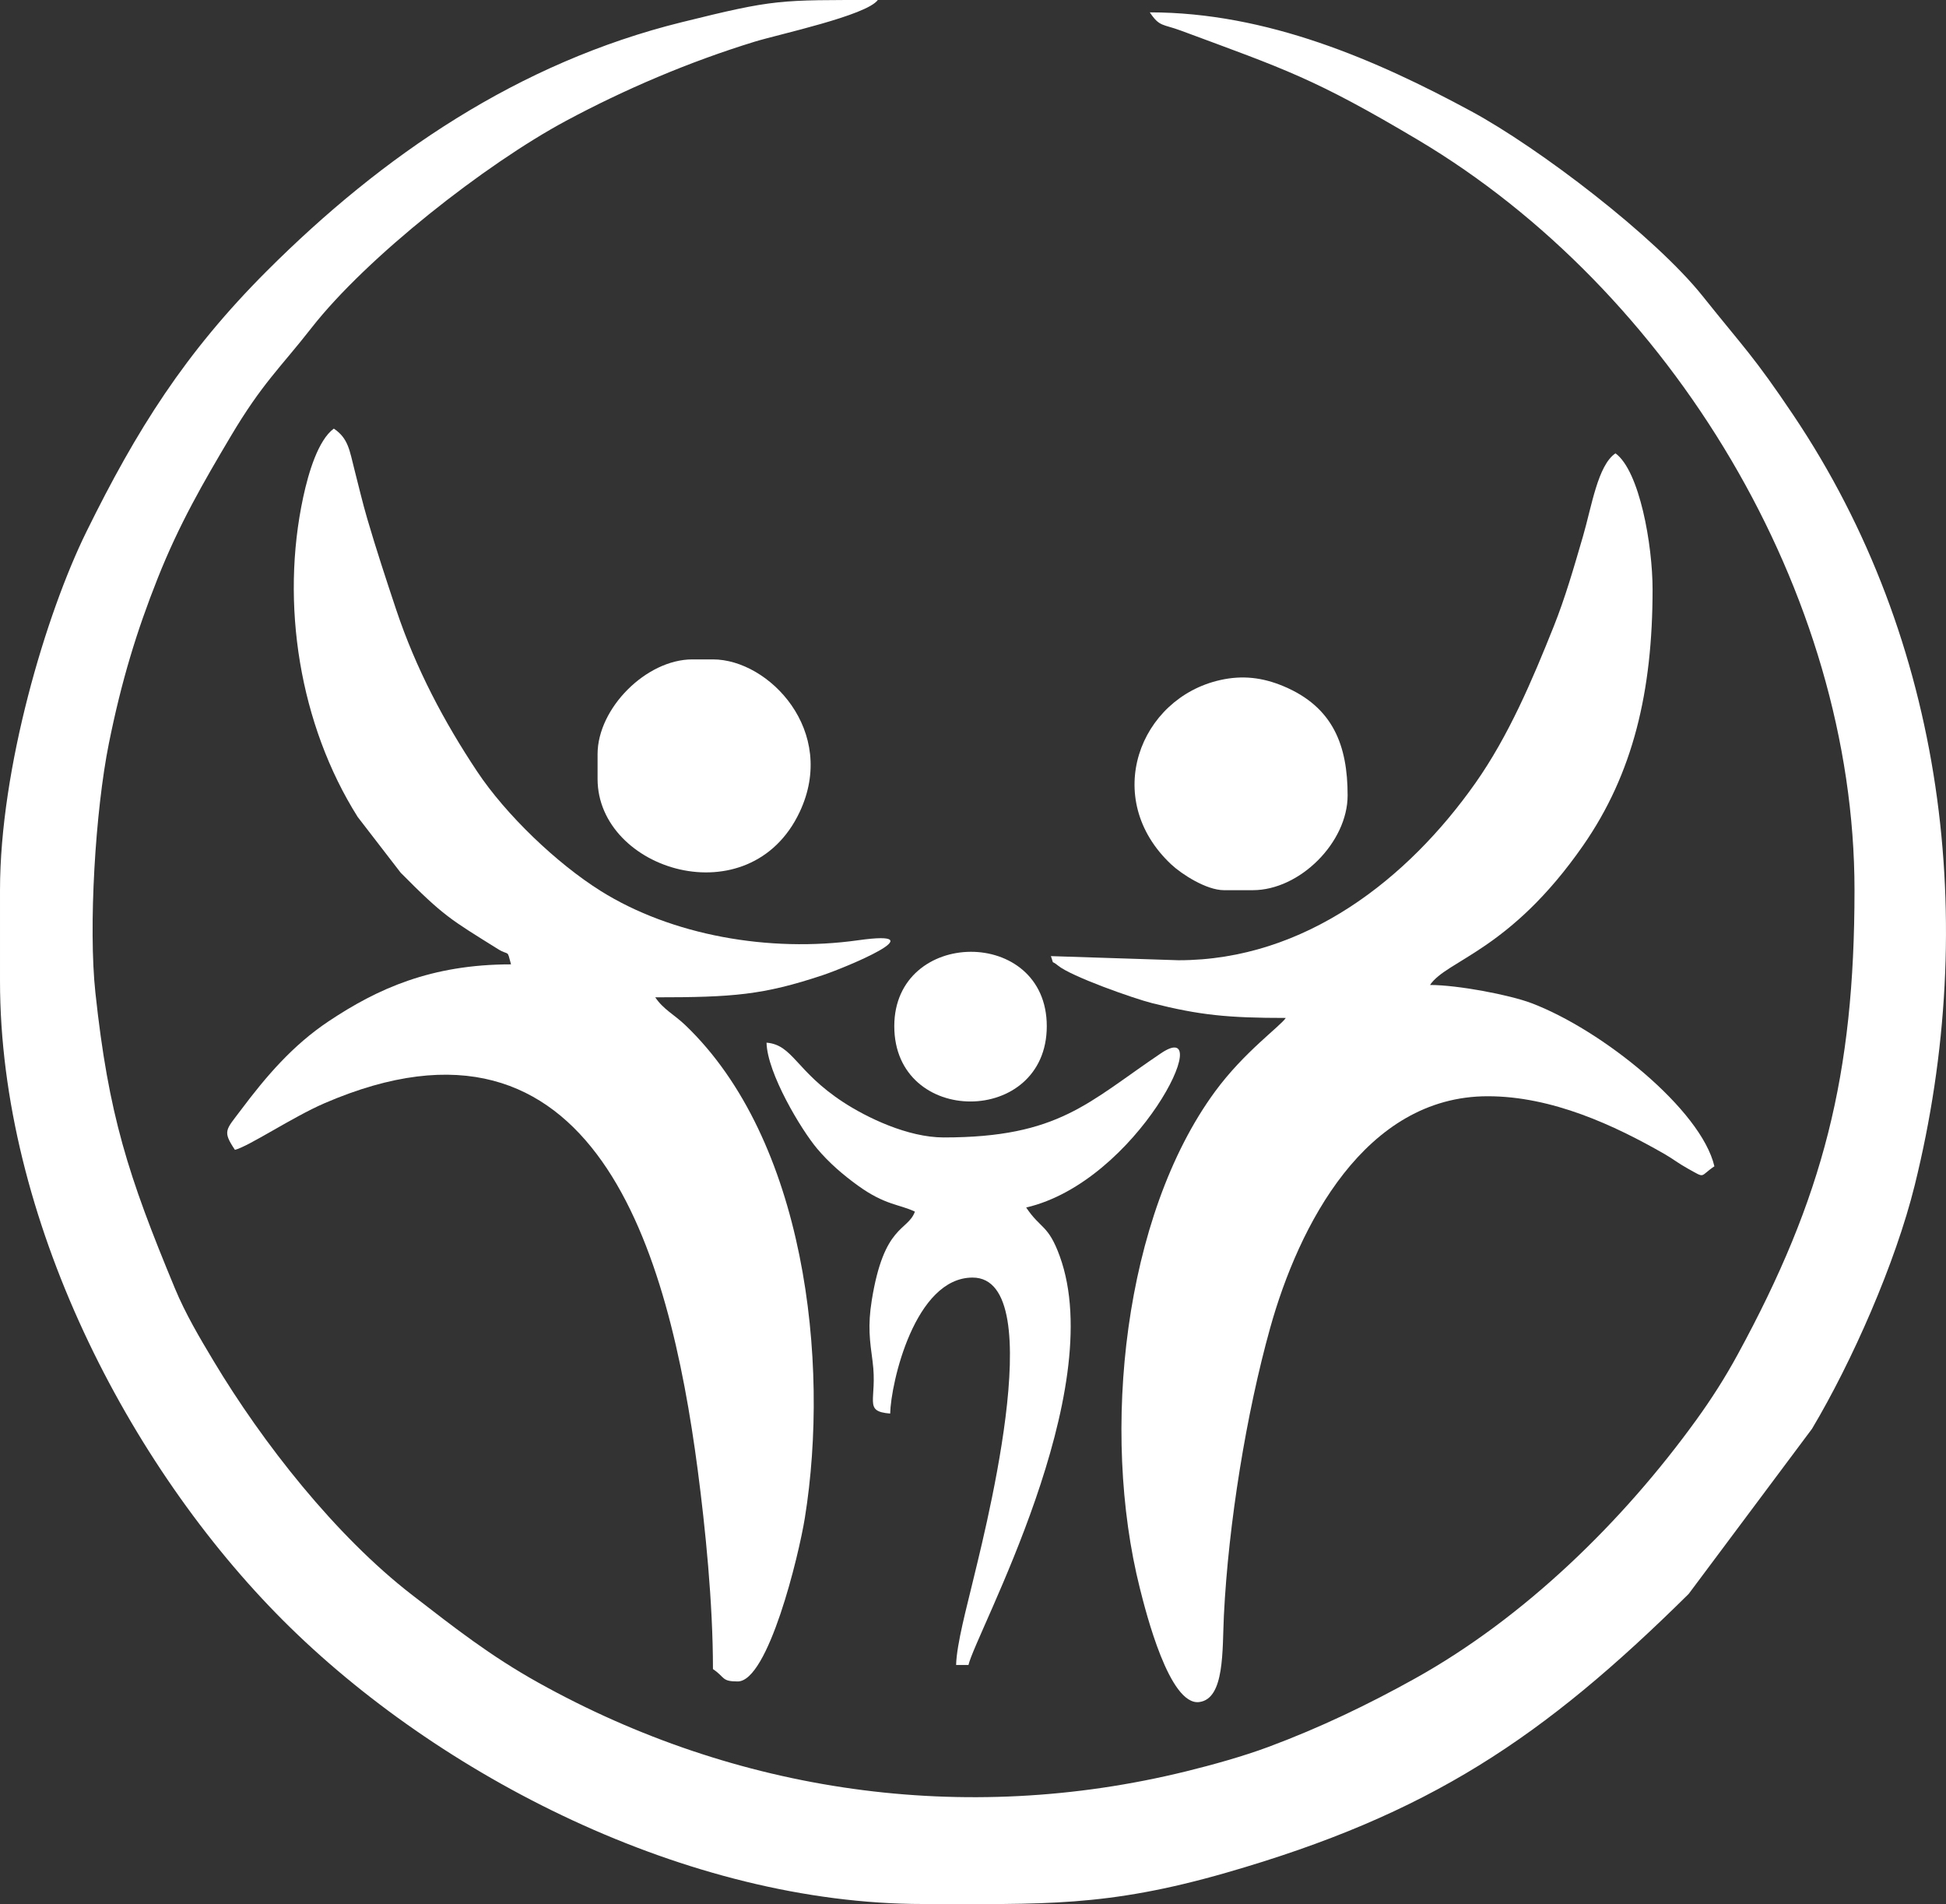 <svg xmlns="http://www.w3.org/2000/svg" xmlns:xlink="http://www.w3.org/1999/xlink" xml:space="preserve" width="108.102mm" height="105.772mm" style="shape-rendering:geometricPrecision; text-rendering:geometricPrecision; image-rendering:optimizeQuality; fill-rule:evenodd; clip-rule:evenodd" viewBox="0 0 4988.84 4881.33"><rect x="0" y="0" width="4988.84" height="4881.33" fill="#333333" stroke="none"/> <defs>  <style type="text/css">   <![CDATA[    .fil0 {fill:white}   ]]>  </style> </defs> <g id="Capa_x0020_1">    <g id="_2553629319776">   <path class="fil0" d="M-0 2282.07l0 232.43c0,607.81 329.64,1243.56 726.35,1640.25 397.07,397.1 1035.18,726.36 1640.25,726.36 306.06,0 468.18,8.51 775.9,-79.89 521.91,-149.91 813.36,-345.97 1186.65,-715.04l316.23 -423.35c102.63,-172.28 213.66,-423.85 263.26,-624.23 167.11,-675.23 77.5,-1395.26 -310.67,-1973.67 -102.64,-152.96 -126.27,-172.12 -232.98,-305.8 -122.27,-153.16 -418.96,-379.62 -593.25,-473.87 -243.81,-131.86 -523.62,-253.56 -824.06,-253.56 25.23,37.69 32.54,29.3 79.92,46.86 266.75,99.01 340.82,121.54 607.42,280.04 647.84,385.21 1119.28,1159.1 1119.28,1923.47 0,474.18 -80.17,787.77 -299.44,1190.24 -32.41,59.55 -67.36,114.2 -106.45,168.22 -187.89,259.73 -439.23,505.83 -721.3,662.77 -119.95,66.73 -242.92,125.79 -374.53,174.83 -65.74,24.5 -144.74,46.43 -211.79,62.92 -570.36,140.29 -1153.92,54.75 -1660.14,-227.06 -123.99,-69.02 -215.79,-141.37 -324.24,-225.16 -196.49,-151.86 -383.4,-390.24 -509.13,-600.21 -35.18,-58.75 -71.56,-119.83 -99.07,-186.18 -119.99,-289 -170.04,-444.28 -203.68,-757.75 -18.05,-168.09 -0.25,-465.89 34.54,-638.59 32.25,-160.11 71.07,-287.51 125.35,-424.04 55.35,-139.33 116.55,-244.54 186.62,-362.74 81.44,-137.31 126.65,-175.22 207.43,-278.61 141.53,-181.15 445.43,-419.69 652.45,-530.84 150.23,-80.65 314.9,-151.12 483.75,-202.98 62.37,-19.13 286.58,-67.08 315.72,-106.86 -255.04,0 -262.69,-2.48 -502.98,56.98 -418.32,103.52 -766.68,341.07 -1063.3,637.67 -209.63,209.62 -333.62,406.66 -462.4,668.1 -103.75,210.64 -221.7,606.35 -221.7,919.31z"></path>   <path class="fil0" d="M1310.08 2472.24c-204.7,0 -342.39,62.47 -467.17,145.63 -92.3,61.52 -160.08,140.67 -225.89,228.49 -37.97,50.69 -47.25,52.85 -14.8,101.33 34.26,-8 148.14,-84.24 229.35,-119.31 694.55,-300.02 883.83,382.57 957.14,940.21 19.39,147.72 39.05,340.6 39.05,510.31 31.62,21.16 21.45,31.68 63.39,31.68 78.24,0 156.59,-322.21 172.22,-419.44 64.79,-402.91 0.06,-970.2 -306.7,-1263.27 -28.37,-27.1 -55.95,-39.94 -76.83,-71.12 199.01,0 276.25,-5.81 429.25,-56.75 57.86,-19.29 298.21,-118.68 90.81,-89.54 -228.34,32.09 -478.35,-12.74 -659.59,-126.18 -113.5,-71.05 -243.49,-195.87 -317.02,-306.35 -83.79,-125.96 -156.71,-262.43 -207.81,-415.52 -26.5,-79.41 -50.58,-152.84 -73.97,-232.44 -12.52,-42.71 -21.76,-82.87 -32.79,-125.67 -12.52,-48.72 -15.47,-80.42 -52.94,-105.53 -40.23,29.49 -64.98,113.09 -78.36,175.21 -59.1,274 -9.59,583.62 139.43,820.22l110.38 143.19c111.15,112.13 127.14,119.22 248.55,195.19 30.66,19.16 23.42,-1.02 34.29,39.65z"></path>   <path class="fil0" d="M3021.62 2461.69l-327.51 -10.58c9.12,25.23 -0.92,8.49 18.11,24.15 33.9,27.99 194.05,84.49 241.62,96.47 121.38,30.6 193.64,37.87 342.47,37.87 -14.58,21.8 -106.73,86.97 -181.25,188.52 -233.96,318.77 -294.08,871 -192.81,1273.75 15.44,61.33 75.59,301.45 152.21,291.53 65.77,-8.51 58.82,-133.58 63.17,-222.07 11.69,-235.93 57.7,-518.61 118.65,-737.13 73.24,-262.56 243.3,-593.88 557.72,-593.88 164.95,0 325.07,74.57 453.79,148.45 20.59,11.82 34.32,23.23 59.39,37.11 46.86,25.93 28.75,20.27 67.93,-5.94 -33.84,-145.25 -287.98,-349.78 -469.16,-418.36 -55.99,-21.19 -189.1,-46.52 -259.86,-46.52 42.99,-64.18 204.41,-86.94 392.53,-357.6 128.12,-184.3 178,-395.03 178,-656.67 0,-113.85 -33.3,-303.39 -95.07,-348.64 -45.37,30.38 -61.14,136.6 -83.28,212.55 -23.71,81.35 -45.66,157.64 -75.09,231.3 -55.04,137.77 -115.31,280.09 -200.75,401.45 -172.6,245.05 -436.5,454.23 -760.81,454.23z"></path>   <path class="fil0" d="M2345.47 3106.16c-18.4,50.81 -79.22,31.8 -110.61,227.47 -10.61,66.13 -4.86,104.01 2.04,155.77 13.41,100.73 -25.9,128.53 45.18,134.44 1.75,-78.49 63.17,-348.64 211.3,-348.64 204.76,0 21.07,691.24 -2.1,790.29 -11.25,47.92 -38.99,149.82 -40.16,202.82l31.68 0c19.12,-82.08 360.4,-699.28 234.12,-1047.61 -29.68,-81.85 -48.84,-69.3 -86.2,-125.1 286.74,-66.82 492.04,-493.98 345.84,-395.57 -187.54,126.21 -261.77,215.95 -557.15,215.95 -92.5,0 -197.93,-51.36 -257.98,-90.66 -121.35,-79.44 -128.43,-146.7 -196.31,-152.33 1.75,78.33 88.88,223.25 129.74,271.74 30.56,36.29 66.57,67.34 105.4,95.29 69.05,49.74 105.24,46.97 145.21,66.13z"></path>   <path class="fil0" d="M1531.96 1933.42l0 63.39c0,234.82 390.3,355.83 518.06,84.91 97.65,-207.11 -78.58,-391.29 -222.27,-391.29l-52.81 0c-117.98,0 -242.98,125.01 -242.98,242.99z"></path>   <path class="fil0" d="M3137.86 2282.07l73.94 0c120.43,0 243.02,-122.56 243.02,-242.99 0,-127.9 -37.11,-226.4 -164,-279.75 -54.56,-22.95 -106.29,-28.64 -162.88,-15.89 -206.38,46.39 -305.8,303.64 -125.03,472.85 26.35,24.63 89.71,65.78 134.95,65.78z"></path>   <path class="fil0" d="M2292.63 2630.73c0,257.89 390.93,256.88 390.93,0 0,-256.45 -390.93,-252.04 -390.93,0z"></path>  </g> </g></svg>